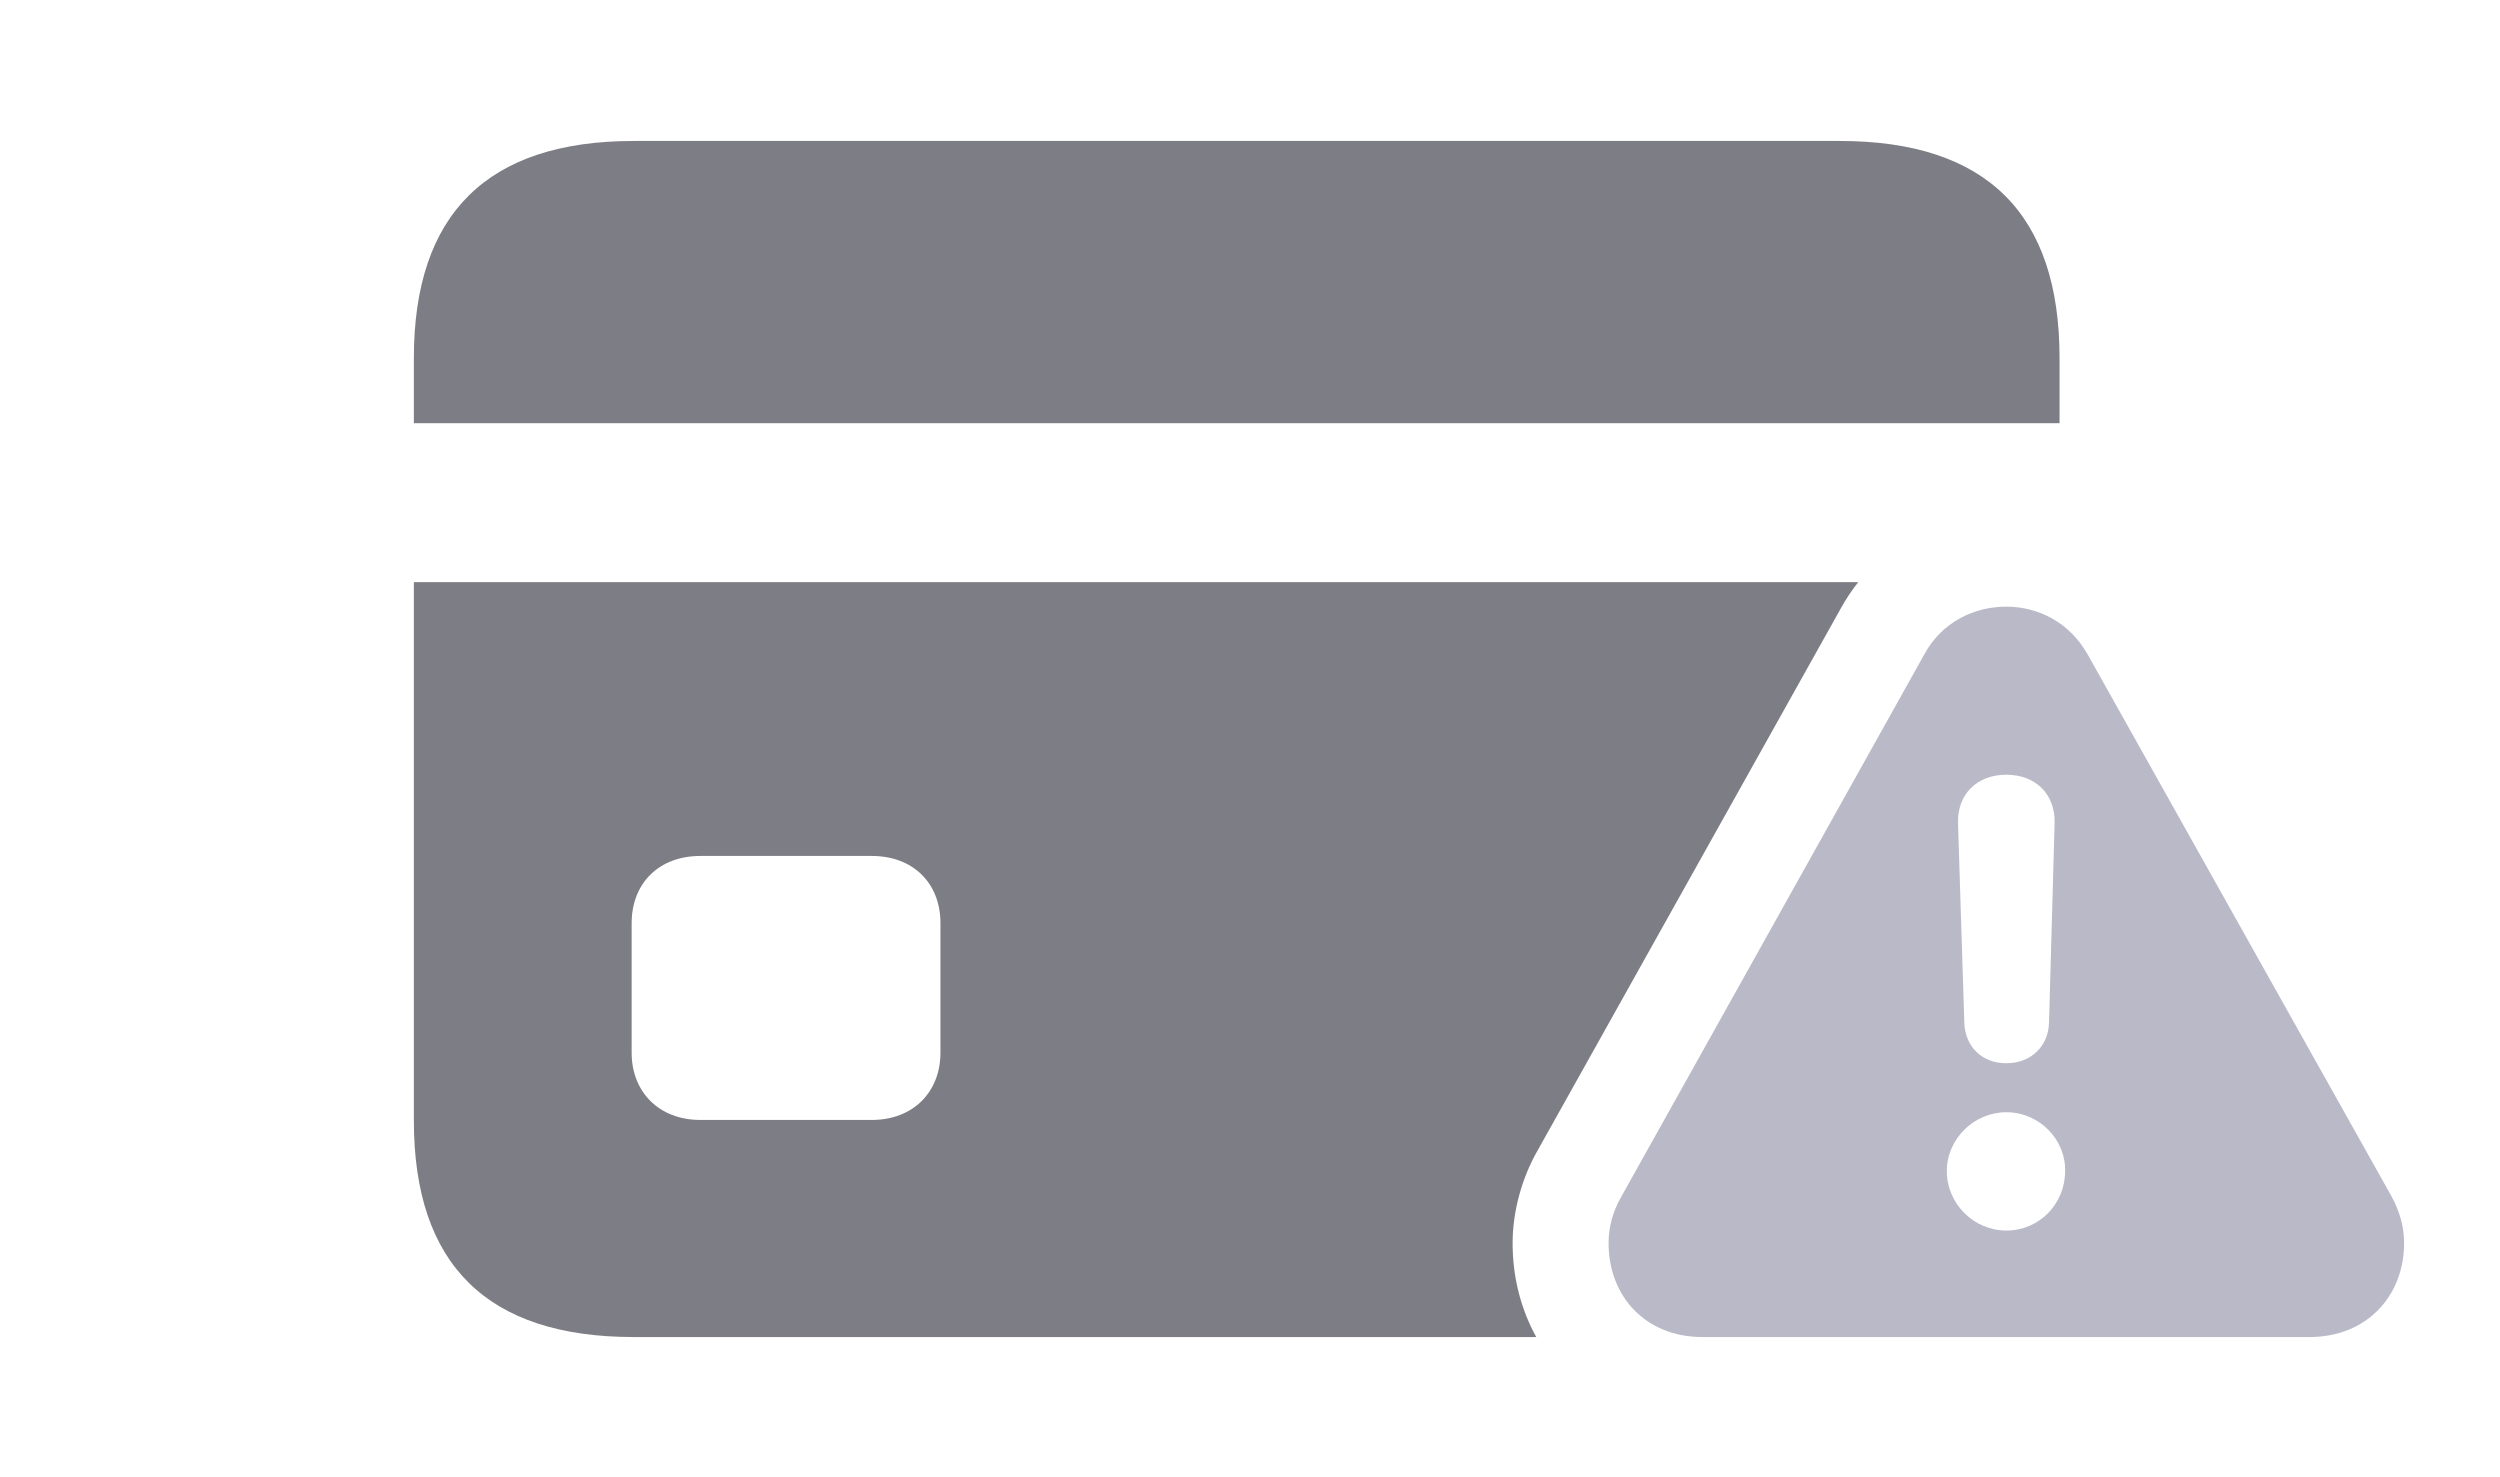 <svg width="44" height="26" viewBox="0 0 44 26" fill="none" xmlns="http://www.w3.org/2000/svg">
<g opacity="0.8" clip-path="url(#clip0_9355_10267)">
<path d="M32.402 10.701L27.066 20.241C26.782 20.734 26.622 21.326 26.622 21.88C26.622 22.484 26.77 23.047 27.038 23.532H11.154C8.578 23.532 7.284 22.262 7.284 19.723V10.245H32.706C32.594 10.386 32.492 10.538 32.402 10.701ZM12.325 15.065C11.598 15.065 11.117 15.545 11.117 16.248V18.528C11.117 19.218 11.598 19.711 12.325 19.711H15.345C16.072 19.711 16.552 19.218 16.552 18.528V16.248C16.552 15.545 16.072 15.065 15.345 15.065H12.325ZM36.248 6.301V7.448H7.284V6.301C7.284 3.763 8.578 2.481 11.154 2.481H32.378C34.966 2.481 36.248 3.763 36.248 6.301Z" fill="#5D5D66"/>
<path d="M36.741 11.515L42.09 21.054C42.238 21.326 42.312 21.597 42.312 21.88C42.312 22.805 41.658 23.532 40.648 23.532H29.962C28.952 23.532 28.311 22.805 28.311 21.88C28.311 21.597 28.384 21.326 28.532 21.067L33.869 11.515C34.177 10.948 34.744 10.677 35.311 10.677C35.866 10.677 36.42 10.948 36.741 11.515ZM34.264 20.611C34.264 21.19 34.744 21.658 35.311 21.658C35.89 21.658 36.346 21.19 36.346 20.611C36.359 20.056 35.89 19.575 35.311 19.575C34.744 19.575 34.264 20.044 34.264 20.611ZM34.461 14.485L34.572 17.998C34.584 18.417 34.88 18.713 35.311 18.713C35.742 18.713 36.051 18.417 36.063 17.998L36.161 14.485C36.174 13.98 35.829 13.635 35.311 13.635C34.794 13.635 34.448 13.98 34.461 14.485Z" fill="#A8A8BA"/>
</g>
<defs>
<clipPath id="clip0_9355_10267">
<rect width="44" height="24.44" fill="white" transform="translate(0 0.78)"/>
</clipPath>
</defs>
</svg>
